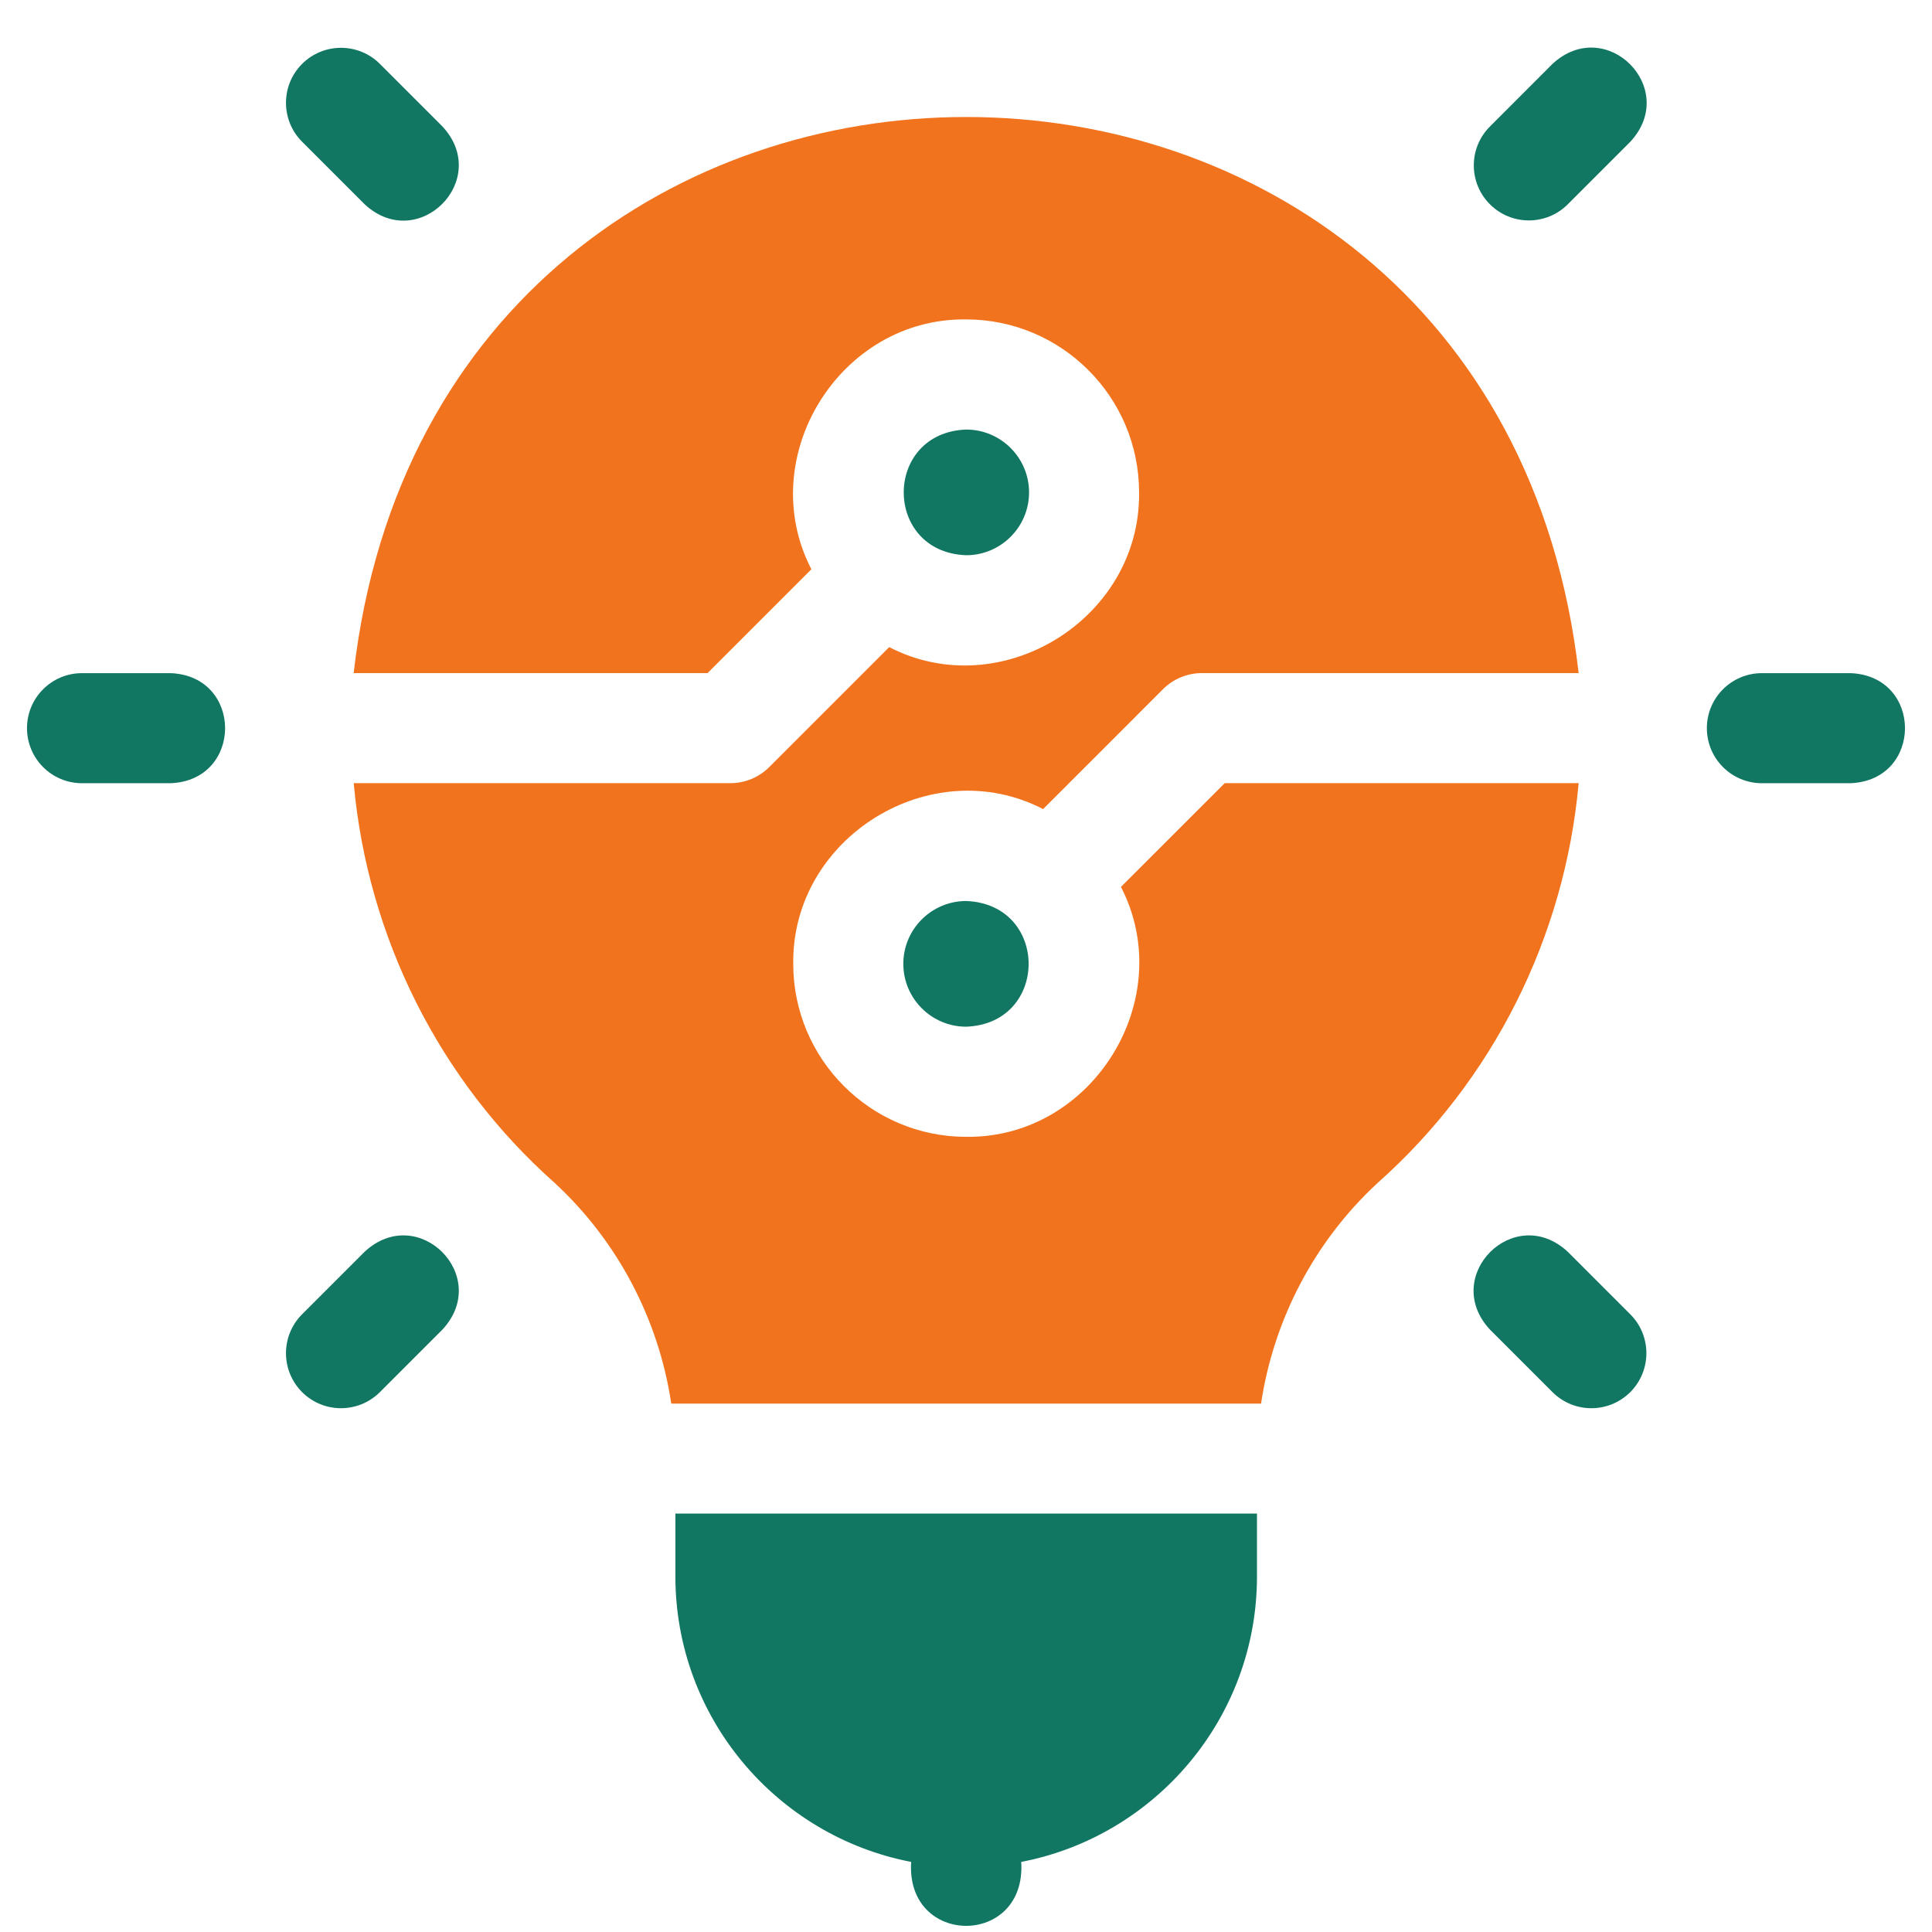 <svg width="36" height="36" viewBox="0 0 36 36" fill="none" xmlns="http://www.w3.org/2000/svg">
<g clip-path="url(#clip0_12810_17450)">
<path d="M3.176 12.543H1.528C0.962 12.543 0.503 13.002 0.503 13.568C0.503 14.135 0.962 14.594 1.528 14.594H3.176C4.534 14.544 4.534 12.593 3.176 12.543Z" fill="#117763"/>
<path d="M34.478 12.543H32.831C32.264 12.543 31.805 13.002 31.805 13.568C31.805 14.135 32.264 14.594 32.831 14.594H34.478C35.836 14.544 35.837 12.593 34.478 12.543Z" fill="#117763"/>
<path d="M6.794 3.806C7.789 4.731 9.169 3.352 8.244 2.356L7.079 1.191C6.679 0.791 6.029 0.791 5.629 1.191C5.229 1.591 5.229 2.241 5.629 2.641L6.794 3.806Z" fill="#117763"/>
<path d="M29.213 23.325C28.217 22.4 26.838 23.779 27.763 24.775L28.928 25.94C29.328 26.34 29.977 26.34 30.378 25.94C30.778 25.539 30.778 24.89 30.378 24.49L29.213 23.325Z" fill="#117763"/>
<path d="M6.794 23.325L5.629 24.49C5.229 24.89 5.229 25.539 5.629 25.94C6.029 26.34 6.678 26.34 7.079 25.94L8.244 24.775C9.169 23.779 7.79 22.4 6.794 23.325Z" fill="#117763"/>
<path d="M28.927 1.192L27.763 2.357C27.362 2.757 27.362 3.407 27.763 3.807C28.163 4.207 28.812 4.208 29.213 3.807L30.378 2.642C31.303 1.646 29.924 0.267 28.927 1.192Z" fill="#117763"/>
<path d="M22.821 14.593L20.887 16.526C21.965 18.612 20.361 21.214 18.003 21.183C16.226 21.183 14.781 19.737 14.781 17.961C14.75 15.602 17.352 13.998 19.437 15.076L21.671 12.842C21.863 12.65 22.124 12.542 22.396 12.542H29.416C27.827 -1.279 8.174 -1.269 6.59 12.542H13.185L15.119 10.608C14.041 8.523 15.645 5.92 18.003 5.952C19.78 5.952 21.225 7.397 21.225 9.174C21.256 11.532 18.654 13.136 16.569 12.058L14.335 14.292C14.143 14.485 13.882 14.593 13.61 14.593H6.591C6.849 17.457 8.182 20.129 10.338 22.044C11.512 23.13 12.274 24.588 12.508 26.154C12.51 26.154 23.494 26.154 23.498 26.154C23.732 24.589 24.494 23.13 25.668 22.044C27.824 20.129 29.157 17.457 29.416 14.593H22.821V14.593Z" fill="#F2731D"/>
<path d="M12.585 29.374C12.585 32.012 14.479 34.214 16.978 34.694C16.876 36.283 19.131 36.282 19.029 34.694C21.528 34.214 23.422 32.012 23.422 29.374V28.203H12.585V29.374Z" fill="#117763"/>
<path d="M19.175 9.175C19.175 8.529 18.649 8.004 18.003 8.004C16.452 8.063 16.452 10.288 18.003 10.346C18.649 10.346 19.175 9.821 19.175 9.175Z" fill="#117763"/>
<path d="M16.832 17.96C16.832 18.606 17.358 19.131 18.003 19.131C19.555 19.073 19.555 16.848 18.003 16.789C17.358 16.789 16.832 17.314 16.832 17.96Z" fill="#117763"/>
</g>
<defs>
<clipPath id="clip0_12810_17450">
<rect width="35" height="35" fill="white" transform="translate(0.5 0.887)"/>
</clipPath>
</defs>
</svg>
